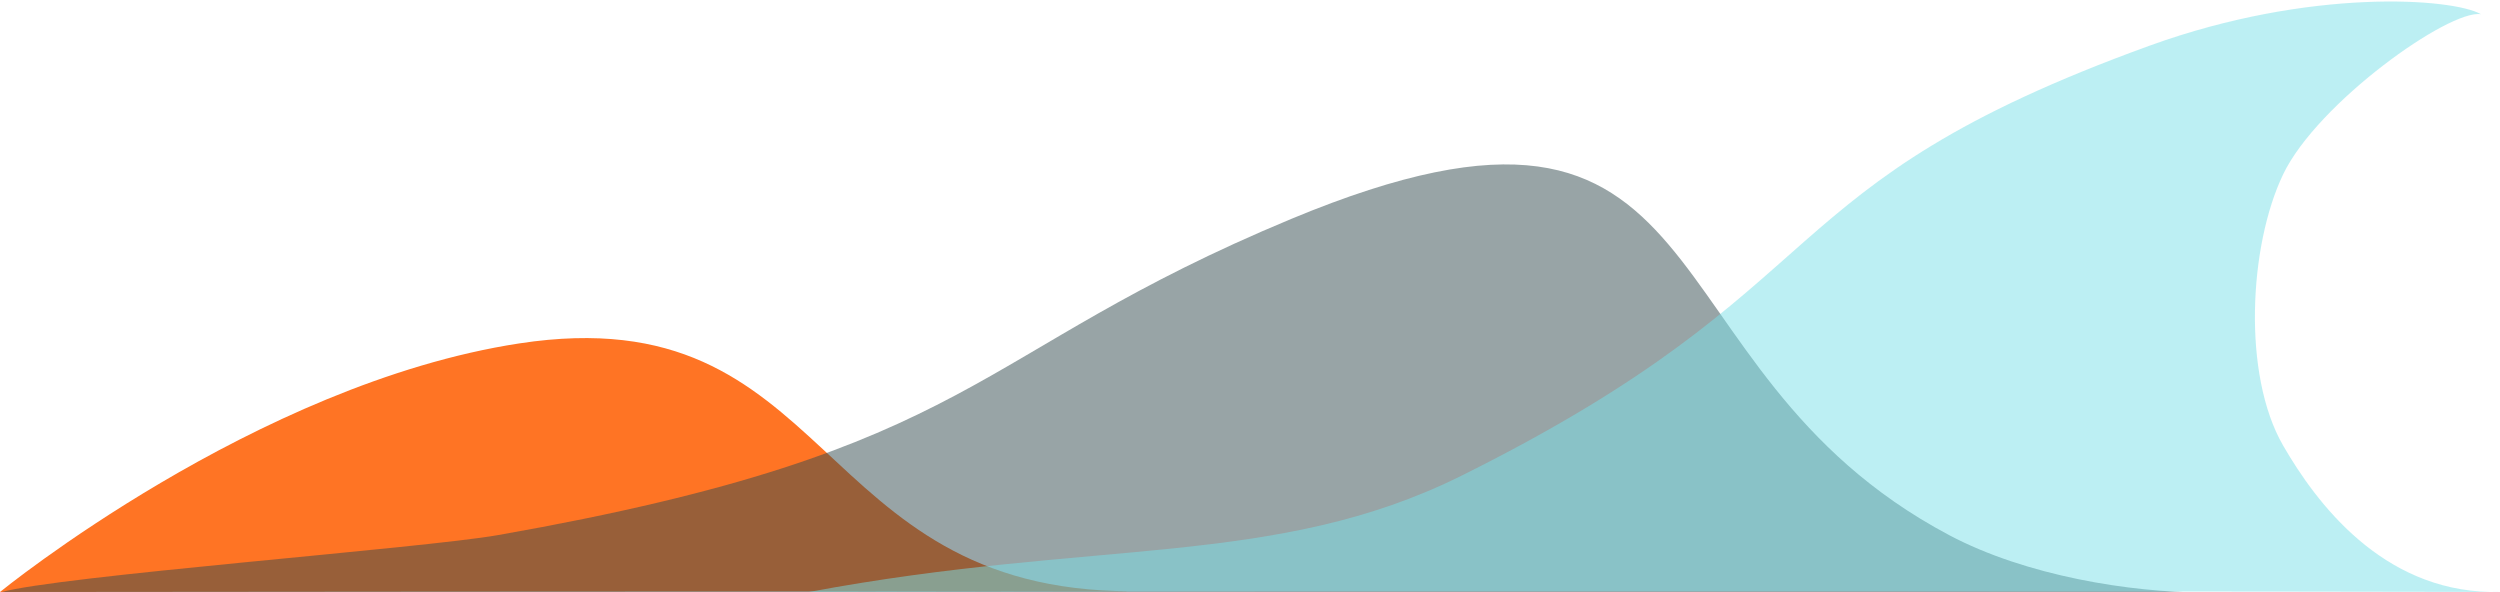 <svg xmlns="http://www.w3.org/2000/svg" width="1114" height="264" viewBox="0 0 1114 264" fill="none"><path d="M0 263.788C0 263.788 356.639 263.445 504.152 263.452C360.478 263.458 372.092 131.509 231.428 153.017C113.893 170.989 0 263.788 0 263.788Z" fill="#FF7424"></path><path opacity="0.5" d="M221.965 238.431C187.761 244.454 25.81 256.562 0 264H981.948C949.569 264 902.915 256.687 868.502 238.431C727.259 163.503 774 15 575.5 97.5C430.456 157.783 438.337 200.336 221.965 238.431Z" fill="#324B4E"></path><path opacity="0.5" d="M360.479 263.789C487.807 239.911 568.364 253.196 651.27 211.951C823.335 126.348 784.319 83.186 957.963 20.316C1029.39 -5.544 1092.98 -0.851 1105.52 6.332C1091.33 4.092 1032.56 45.907 1017.34 77.739C1002.12 109.571 999.153 167 1017.34 198.5C1032.43 224.645 1061.49 262.751 1109.56 263.768C1114.62 263.781 1115.47 263.789 1111.53 263.789C1110.87 263.789 1110.21 263.782 1109.56 263.768C1063.95 263.65 675.892 263.094 360.479 263.789Z" fill="#7AE0E8"></path></svg>